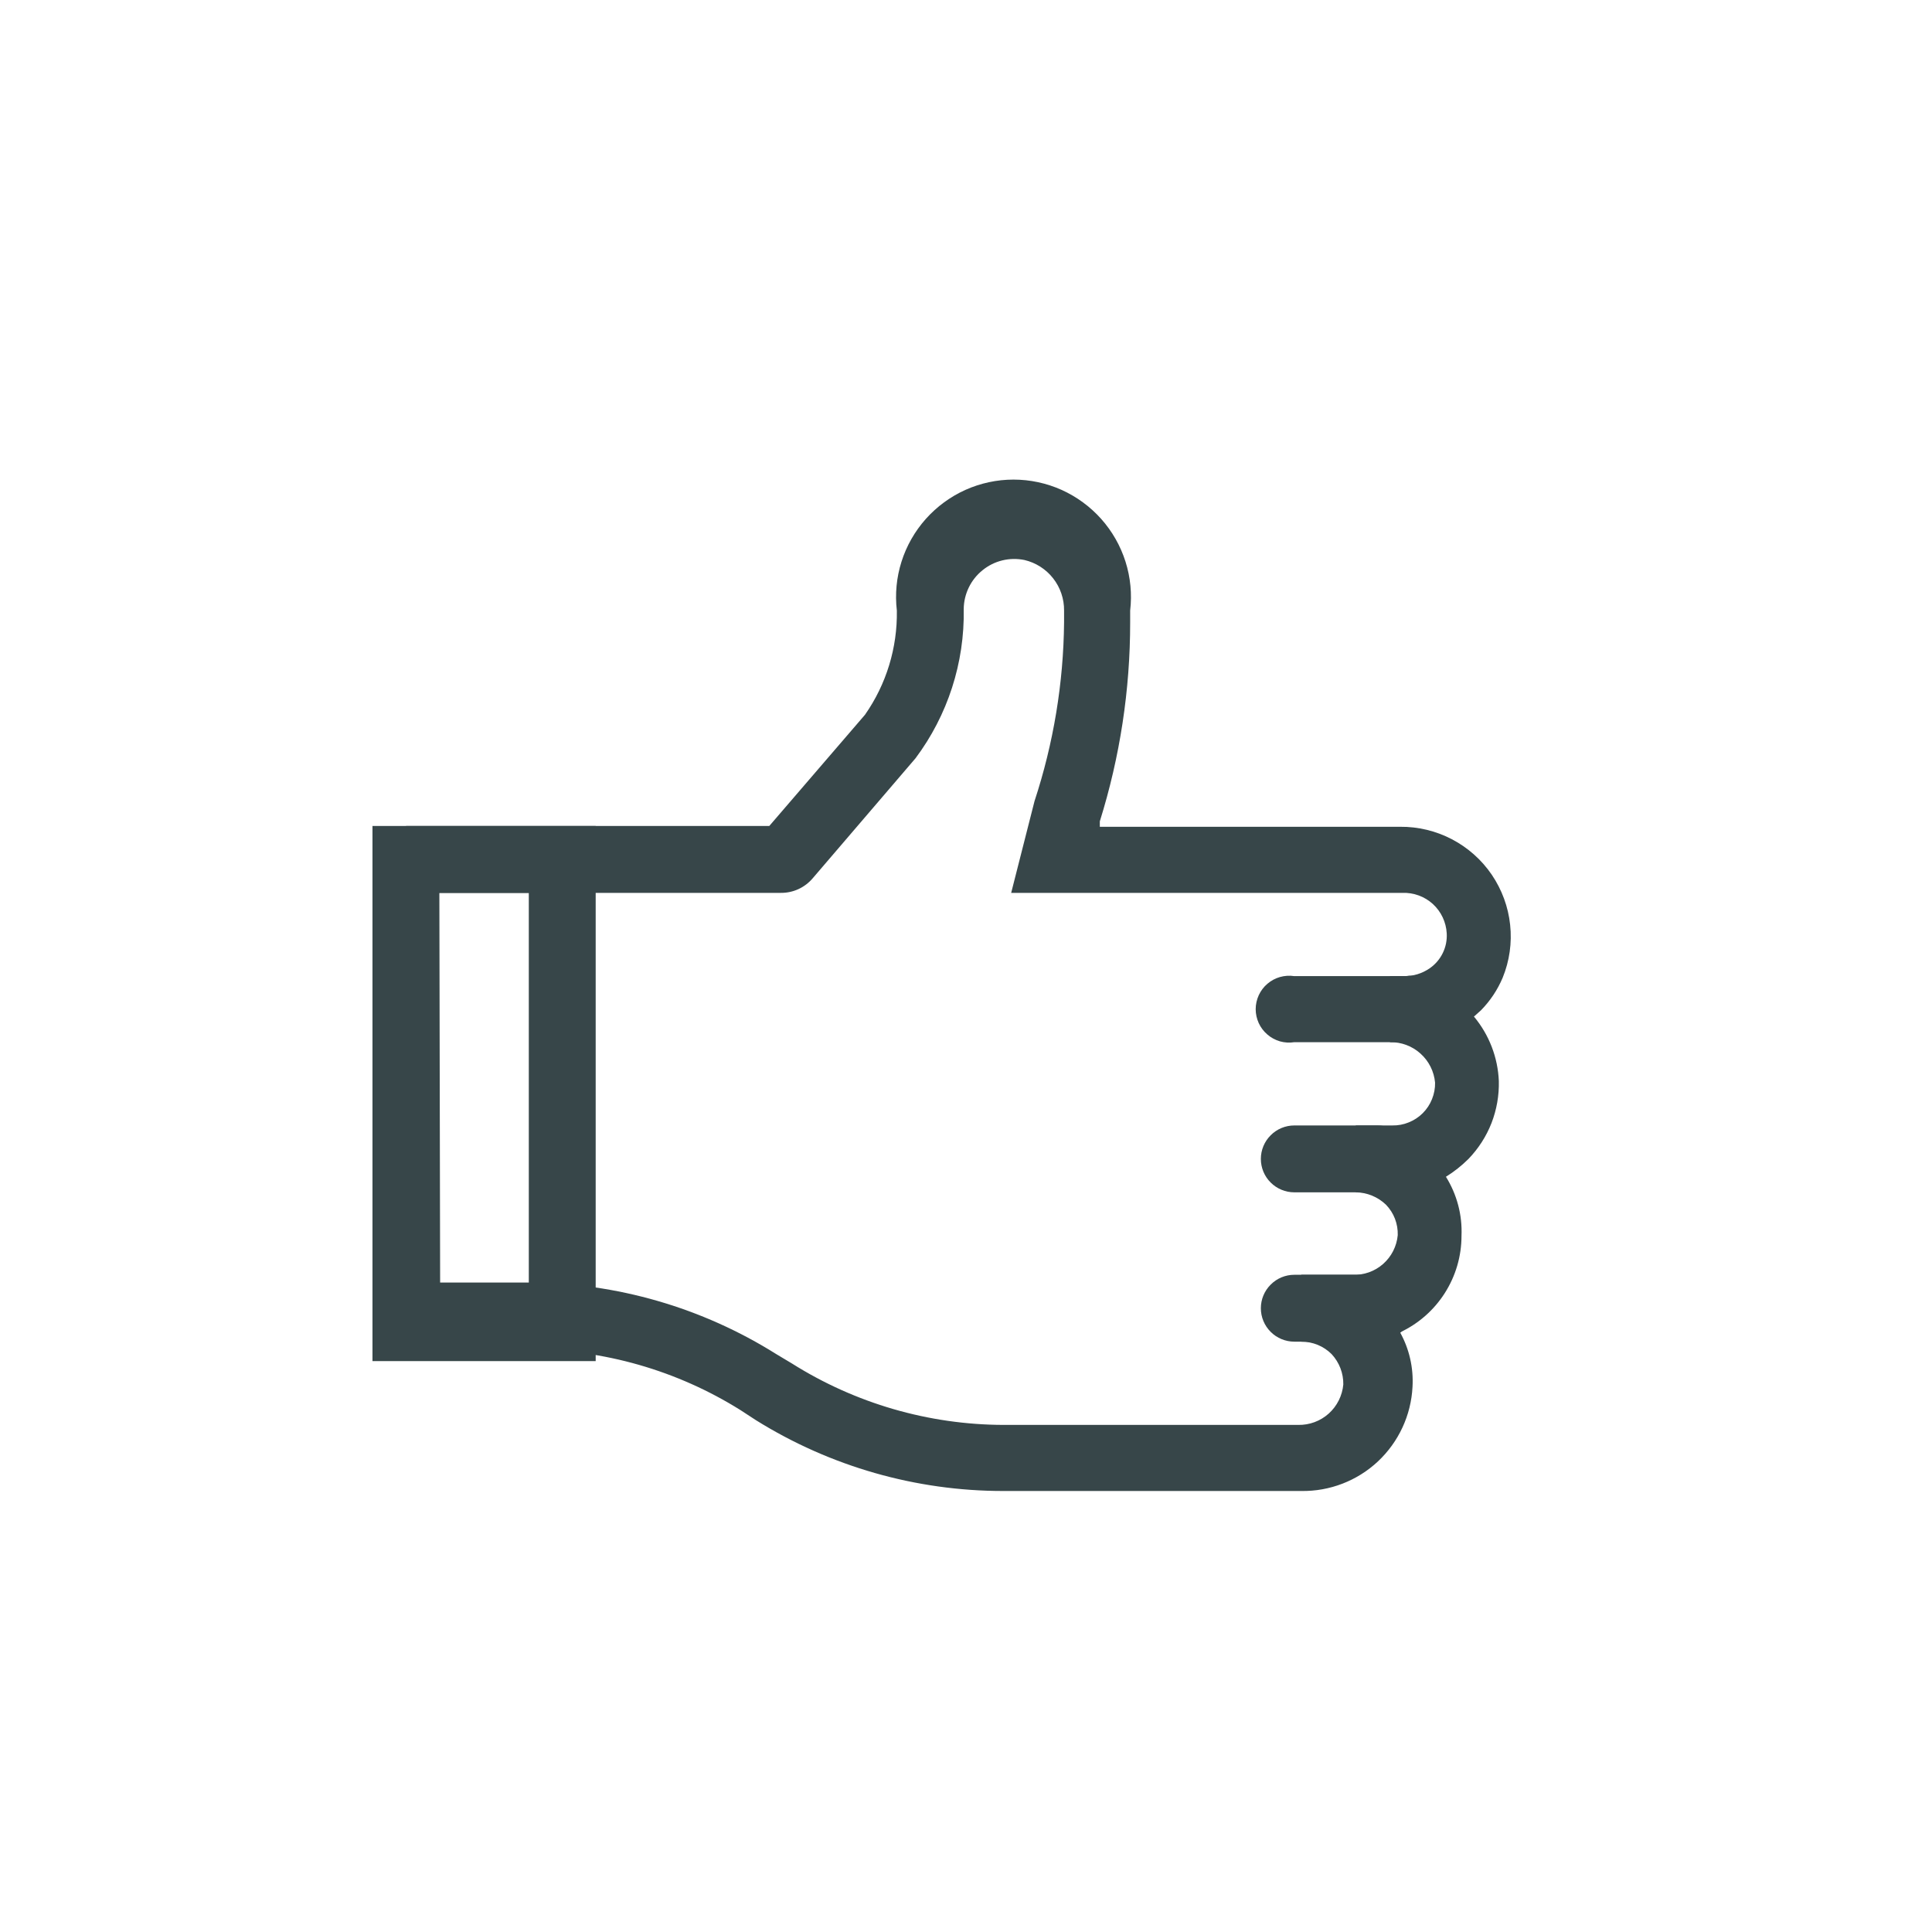 <svg width="34" height="34" viewBox="0 0 34 34" fill="none" xmlns="http://www.w3.org/2000/svg">
<path d="M22.846 26.239H17.658C16.119 26.24 14.611 25.808 13.305 24.994L13.032 24.816C11.916 24.117 10.625 23.747 9.309 23.748H7.146V22.571H9.309C10.849 22.574 12.357 23.011 13.661 23.83L13.935 23.994C15.05 24.697 16.34 25.072 17.658 25.076H22.846C23.044 25.08 23.236 25.009 23.383 24.877C23.531 24.744 23.622 24.561 23.64 24.364C23.643 24.166 23.569 23.975 23.434 23.83C23.364 23.76 23.281 23.705 23.189 23.667C23.098 23.63 22.999 23.611 22.9 23.611V22.434H23.804C24 22.442 24.193 22.374 24.34 22.244C24.488 22.114 24.58 21.932 24.598 21.736C24.601 21.638 24.584 21.54 24.549 21.448C24.514 21.357 24.46 21.273 24.392 21.202C24.249 21.064 24.058 20.985 23.859 20.983V19.806H24.502C24.601 19.808 24.7 19.79 24.792 19.752C24.884 19.715 24.968 19.66 25.038 19.59C25.109 19.519 25.164 19.436 25.201 19.343C25.238 19.251 25.257 19.152 25.255 19.053C25.237 18.856 25.146 18.673 24.998 18.541C24.851 18.408 24.659 18.337 24.461 18.341V17.178H24.707C24.868 17.181 25.026 17.133 25.159 17.041C25.258 16.973 25.337 16.881 25.39 16.773C25.443 16.665 25.467 16.545 25.46 16.425C25.449 16.228 25.362 16.043 25.216 15.909C25.07 15.776 24.877 15.706 24.68 15.713H17.795L18.206 14.098C18.54 13.082 18.716 12.02 18.726 10.95V10.745C18.728 10.539 18.66 10.339 18.533 10.177C18.406 10.015 18.228 9.902 18.028 9.855C17.899 9.829 17.766 9.831 17.639 9.862C17.512 9.893 17.393 9.952 17.291 10.035C17.189 10.117 17.106 10.221 17.049 10.339C16.992 10.457 16.961 10.586 16.96 10.717C16.977 11.663 16.678 12.588 16.111 13.345L14.305 15.453C14.236 15.535 14.15 15.601 14.053 15.646C13.956 15.691 13.85 15.714 13.743 15.713H7.146V14.536H13.538L15.222 12.579C15.598 12.042 15.794 11.4 15.783 10.745C15.749 10.455 15.777 10.162 15.865 9.884C15.953 9.606 16.099 9.35 16.293 9.132C16.487 8.915 16.724 8.741 16.99 8.621C17.256 8.502 17.545 8.44 17.836 8.44C18.128 8.44 18.416 8.502 18.682 8.621C18.948 8.741 19.185 8.915 19.379 9.132C19.573 9.35 19.719 9.606 19.807 9.884C19.895 10.162 19.923 10.455 19.889 10.745V10.95C19.89 12.138 19.71 13.32 19.355 14.454V14.55H24.639C24.956 14.547 25.27 14.622 25.552 14.77C25.833 14.917 26.074 15.131 26.253 15.394C26.431 15.657 26.543 15.96 26.576 16.276C26.61 16.591 26.565 16.911 26.445 17.205C26.355 17.419 26.225 17.614 26.062 17.78L25.939 17.89C26.206 18.21 26.36 18.609 26.377 19.026C26.383 19.278 26.339 19.529 26.248 19.764C26.156 19.999 26.018 20.213 25.843 20.395C25.723 20.514 25.59 20.62 25.446 20.709C25.64 21.021 25.736 21.383 25.72 21.75C25.72 22.106 25.618 22.455 25.426 22.756C25.235 23.056 24.962 23.296 24.639 23.447C24.801 23.739 24.877 24.071 24.858 24.405C24.833 24.905 24.615 25.375 24.25 25.718C23.885 26.06 23.401 26.247 22.9 26.239" fill="#374649"/>
<path d="M24.734 18.341H22.776C22.693 18.354 22.607 18.349 22.525 18.326C22.444 18.302 22.368 18.262 22.304 18.206C22.239 18.151 22.188 18.083 22.152 18.006C22.117 17.928 22.098 17.845 22.098 17.76C22.098 17.675 22.117 17.591 22.152 17.514C22.188 17.437 22.239 17.368 22.304 17.313C22.368 17.258 22.444 17.217 22.525 17.194C22.607 17.171 22.693 17.165 22.776 17.178H24.734C24.818 17.165 24.903 17.171 24.985 17.194C25.067 17.217 25.142 17.258 25.206 17.313C25.271 17.368 25.323 17.437 25.358 17.514C25.393 17.591 25.412 17.675 25.412 17.76C25.412 17.845 25.393 17.928 25.358 18.006C25.323 18.083 25.271 18.151 25.206 18.206C25.142 18.262 25.067 18.302 24.985 18.326C24.903 18.349 24.818 18.354 24.734 18.341Z" fill="#374649"/>
<path d="M24.242 20.983H22.778C22.622 20.983 22.472 20.921 22.362 20.811C22.251 20.701 22.189 20.551 22.189 20.395C22.189 20.239 22.251 20.089 22.362 19.979C22.472 19.868 22.622 19.806 22.778 19.806H24.242C24.398 19.806 24.548 19.868 24.659 19.979C24.769 20.089 24.831 20.239 24.831 20.395C24.831 20.551 24.769 20.701 24.659 20.811C24.548 20.921 24.398 20.983 24.242 20.983Z" fill="#374649"/>
<path d="M24.242 23.611H22.778C22.622 23.611 22.472 23.549 22.362 23.439C22.251 23.328 22.189 23.179 22.189 23.023C22.189 22.867 22.251 22.717 22.362 22.607C22.472 22.496 22.622 22.434 22.778 22.434H24.242C24.398 22.434 24.548 22.496 24.659 22.607C24.769 22.717 24.831 22.867 24.831 23.023C24.831 23.179 24.769 23.328 24.659 23.439C24.548 23.549 24.398 23.611 24.242 23.611Z" fill="#374649"/>
<path d="M10.483 23.953H6.555V14.536H10.483V23.953ZM7.746 22.776H9.306V15.713H7.732L7.746 22.776Z" fill="#374649"/>
</svg>
